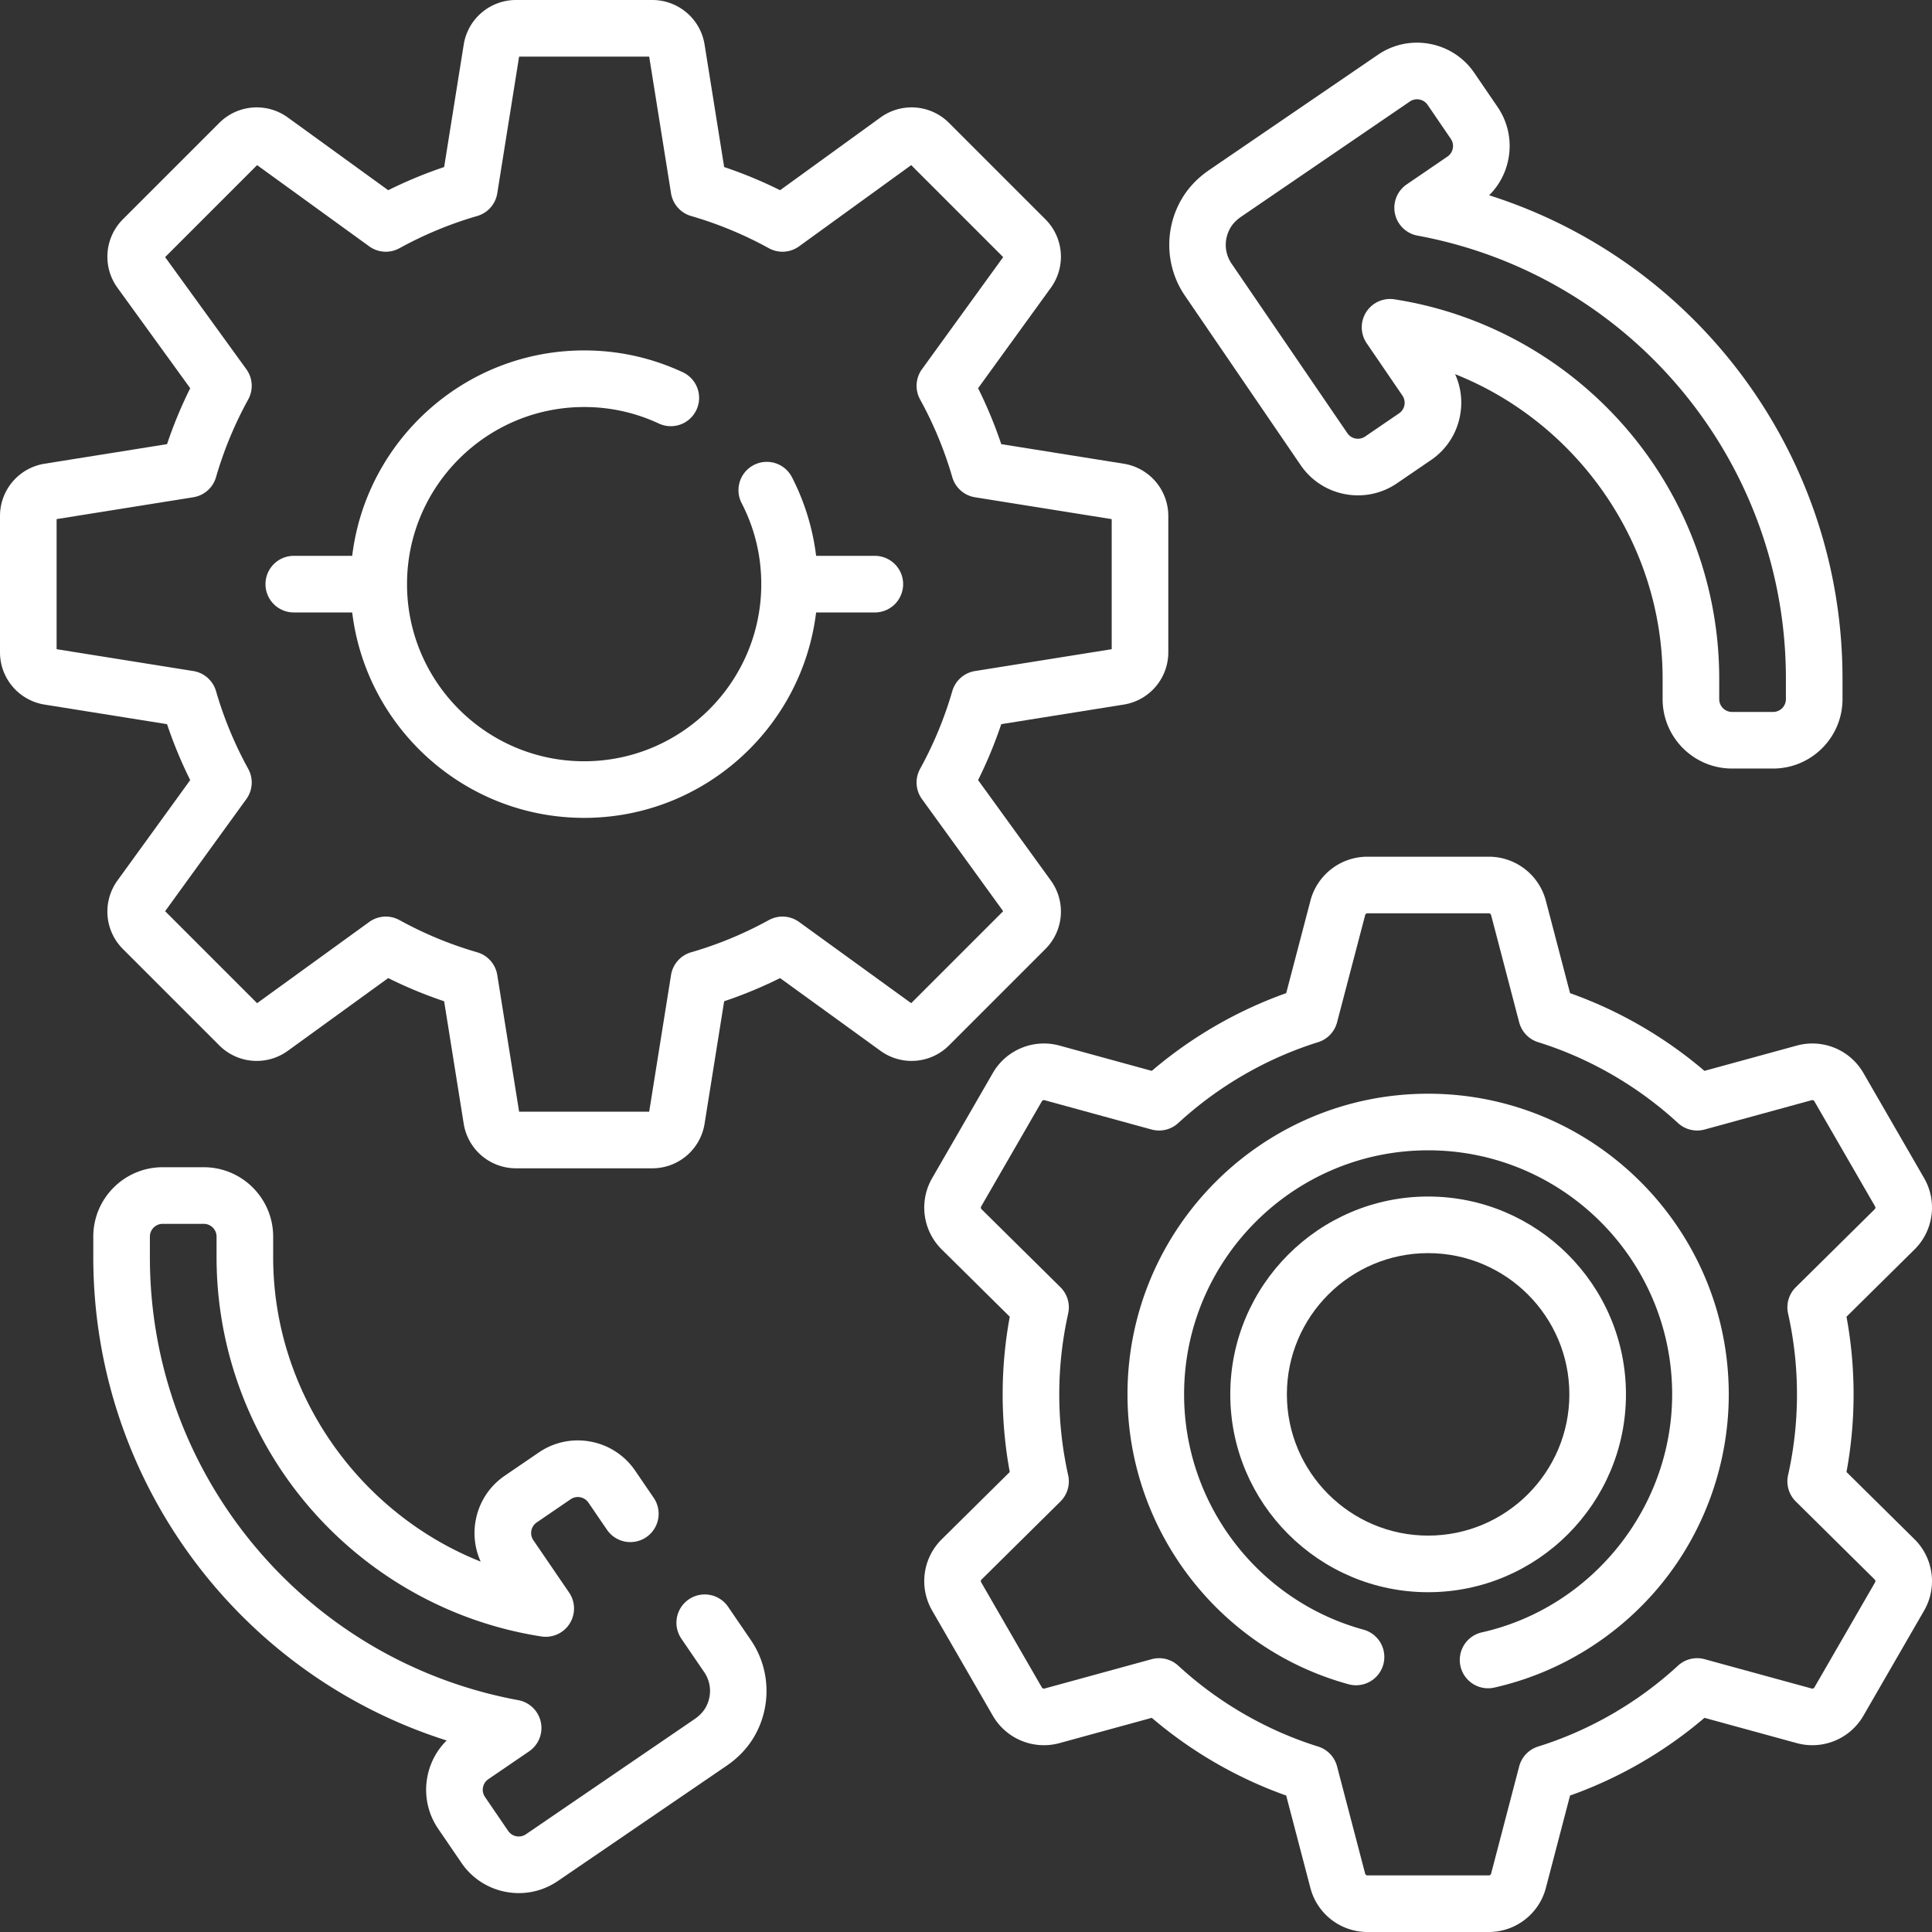 <?xml version="1.0" encoding="UTF-8"?>
<svg xmlns="http://www.w3.org/2000/svg" xmlns:xlink="http://www.w3.org/1999/xlink" version="1.1" width="512" height="512" x="0" y="0" viewBox="0 0 512 512" style="enable-background:new 0 0 512 512" xml:space="preserve" class="">
  <rect x="0" y="0" width="512" height="512" fill="#333333" stroke="none"/>
  <g>
    <path d="M277.012 251.53a14.024 14.024 0 0 0 1.446-18.22l-19.255-26.581a116.23 116.23 0 0 0 6.14-14.819l32.41-5.18a14.021 14.021 0 0 0 11.859-13.906v-36.036a14.021 14.021 0 0 0-11.859-13.906h-.001l-32.409-5.18a116.085 116.085 0 0 0-6.14-14.819l19.255-26.581a14.021 14.021 0 0 0-1.446-18.219L251.53 32.601a14.022 14.022 0 0 0-18.22-1.447l-26.58 19.255a116.194 116.194 0 0 0-14.819-6.14l-5.18-32.41A14.021 14.021 0 0 0 172.825 0h-36.036a14.02 14.02 0 0 0-13.906 11.86l-5.18 32.409a116.194 116.194 0 0 0-14.819 6.14L76.302 31.154a14.023 14.023 0 0 0-18.219 1.447L32.602 58.082a14.022 14.022 0 0 0-1.447 18.22l19.254 26.581a116.34 116.34 0 0 0-6.14 14.819l-32.409 5.18A14.021 14.021 0 0 0 0 136.788v36.036a14.022 14.022 0 0 0 11.86 13.906l32.409 5.18a116.194 116.194 0 0 0 6.14 14.819L31.154 233.31a14.022 14.022 0 0 0 1.447 18.219l25.481 25.481a14.02 14.02 0 0 0 18.219 1.447l26.581-19.254a116.34 116.34 0 0 0 14.819 6.14l5.18 32.41a14.021 14.021 0 0 0 13.906 11.859h36.036a14.021 14.021 0 0 0 13.906-11.86l5.18-32.409a116.194 116.194 0 0 0 14.819-6.14l26.581 19.255a14.023 14.023 0 0 0 18.219-1.447zm-65.244-7.199a7.5 7.5 0 0 0-8.017-.497 101.175 101.175 0 0 1-20.6 8.534 7.5 7.5 0 0 0-5.319 6.021l-5.79 36.224h-34.471l-5.79-36.224a7.503 7.503 0 0 0-5.32-6.021 101.062 101.062 0 0 1-20.6-8.534 7.5 7.5 0 0 0-8.017.497l-29.708 21.521-24.375-24.375 21.521-29.709a7.503 7.503 0 0 0 .497-8.017 101.175 101.175 0 0 1-8.534-20.6 7.5 7.5 0 0 0-6.021-5.319L15 172.042V137.57l36.224-5.79a7.502 7.502 0 0 0 6.021-5.319 101.062 101.062 0 0 1 8.534-20.6 7.499 7.499 0 0 0-.497-8.017L43.761 68.136l24.375-24.375 29.708 21.521a7.5 7.5 0 0 0 8.017.497 101.175 101.175 0 0 1 20.6-8.534 7.502 7.502 0 0 0 5.32-6.021L137.57 15h34.472l5.79 36.224a7.502 7.502 0 0 0 5.319 6.021 101.062 101.062 0 0 1 20.6 8.534 7.5 7.5 0 0 0 8.017-.497l29.709-21.521 24.375 24.375-21.521 29.709a7.503 7.503 0 0 0-.497 8.017 101.096 101.096 0 0 1 8.533 20.6 7.5 7.5 0 0 0 6.021 5.32l36.225 5.79v34.471l-36.225 5.79a7.5 7.5 0 0 0-6.021 5.32 101.119 101.119 0 0 1-8.533 20.6 7.499 7.499 0 0 0 .497 8.017l21.521 29.709-24.375 24.375z" fill="#ffffff" opacity="1" data-original="#000000"></path>
    <path d="M231.754 147.306h-15.472a62.07 62.07 0 0 0-6.488-21 7.502 7.502 0 0 0-13.313 6.913c3.493 6.725 5.263 13.988 5.263 21.586 0 25.882-21.057 46.939-46.939 46.939s-46.939-21.057-46.939-46.939 21.057-46.939 46.939-46.939a46.517 46.517 0 0 1 19.882 4.417 7.501 7.501 0 0 0 6.365-13.583c-8.263-3.872-17.093-5.834-26.246-5.834-31.613 0-57.753 23.812-61.469 54.439H77.859a7.5 7.5 0 0 0 0 15h15.479c3.716 30.627 29.856 54.439 61.469 54.439s57.753-23.812 61.469-54.439h15.479a7.5 7.5 0 1 0-.001-14.999zM192.956 425.816a7.498 7.498 0 0 0-10.423-1.963 7.5 7.5 0 0 0-1.963 10.423l6.052 8.862c1.955 2.862 2.061 6.522.275 9.552-.619 1.05-1.596 2.048-2.827 2.889l-44.688 30.518a3.377 3.377 0 0 1-2.54.532 3.377 3.377 0 0 1-2.172-1.42l-6.142-8.993a3.377 3.377 0 0 1-.532-2.54 3.38 3.38 0 0 1 1.42-2.172l10.799-7.375a7.5 7.5 0 0 0-2.866-13.569c-56.57-10.459-97.628-59.832-97.628-117.396v-5.445a3.394 3.394 0 0 1 3.39-3.39h10.89a3.394 3.394 0 0 1 3.39 3.39v5.445c0 24.394 8.801 48 24.781 66.472 15.812 18.277 37.582 30.367 61.3 34.043a7.499 7.499 0 0 0 7.343-11.641l-9.467-13.864a3.377 3.377 0 0 1-.532-2.54 3.381 3.381 0 0 1 1.419-2.172l8.994-6.142a3.37 3.37 0 0 1 2.539-.532 3.376 3.376 0 0 1 2.172 1.419l4.913 7.194a7.5 7.5 0 0 0 10.423 1.963 7.5 7.5 0 0 0 1.964-10.423l-4.913-7.193a18.277 18.277 0 0 0-11.781-7.701 18.266 18.266 0 0 0-13.776 2.886l-8.993 6.141a18.27 18.27 0 0 0-7.701 11.782 18.266 18.266 0 0 0 1.312 10.988c-32.355-12.863-54.996-44.788-54.996-80.682v-5.445c0-10.14-8.25-18.39-18.39-18.39h-10.89c-10.14 0-18.39 8.25-18.39 18.39v5.445c0 59.141 38.505 110.6 93.646 128.085a18.258 18.258 0 0 0-5.112 9.649 18.272 18.272 0 0 0 2.886 13.777l6.142 8.993a18.267 18.267 0 0 0 11.782 7.701c1.148.216 2.3.323 3.443.323 3.664 0 7.241-1.098 10.333-3.209l44.688-30.518c3.083-2.104 5.536-4.682 7.291-7.66 4.697-7.971 4.378-18.03-.812-25.628zM313.996 78.326v-.001l-.001-.001z" fill="#ffffff" opacity="1" data-original="#000000"></path>
    <path d="M344.676 123.25a18.265 18.265 0 0 0 11.781 7.701c4.823.908 9.72-.115 13.776-2.886l8.993-6.141a18.267 18.267 0 0 0 7.701-11.782c.71-3.766.242-7.571-1.312-10.987 32.355 12.862 54.996 44.788 54.996 80.681v5.445c0 10.14 8.25 18.39 18.39 18.39h10.891c10.141 0 18.391-8.25 18.391-18.39v-5.445c0-59.141-38.506-110.6-93.646-128.085a18.263 18.263 0 0 0 5.111-9.649 18.262 18.262 0 0 0-2.886-13.776l-6.142-8.993a18.265 18.265 0 0 0-11.781-7.701 18.263 18.263 0 0 0-13.776 2.886l-44.688 30.518c-3.083 2.104-5.536 4.682-7.291 7.66-4.698 7.97-4.379 18.03.812 25.629zm-18.569-62.938c.618-1.05 1.596-2.048 2.826-2.889l44.688-30.518a3.375 3.375 0 0 1 2.54-.532 3.379 3.379 0 0 1 2.172 1.419l6.142 8.994a3.374 3.374 0 0 1 .532 2.539 3.379 3.379 0 0 1-1.42 2.172l-10.8 7.375a7.5 7.5 0 0 0 2.867 13.569c56.57 10.459 97.629 59.832 97.629 117.396v5.445a3.394 3.394 0 0 1-3.391 3.39h-10.891a3.394 3.394 0 0 1-3.39-3.39v-5.445c0-24.394-8.801-48-24.781-66.472-15.812-18.277-37.582-30.367-61.301-34.043a7.501 7.501 0 0 0-7.342 11.642l9.468 13.864a3.374 3.374 0 0 1 .532 2.539 3.379 3.379 0 0 1-1.42 2.172l-8.993 6.142a3.383 3.383 0 0 1-2.54.532 3.379 3.379 0 0 1-2.172-1.419l-30.681-44.926-.001-.001c-1.954-2.865-2.059-6.525-.273-9.555zM507.366 407.918l-18.026-17.823a113.33 113.33 0 0 0 1.88-20.577c0-6.917-.632-13.819-1.88-20.576l18.031-17.822c5.04-4.993 6.085-12.768 2.54-18.906l-16.09-27.863a15.612 15.612 0 0 0-17.65-7.262l-24.471 6.702c-10.502-8.964-22.681-16.006-35.619-20.595l-6.417-24.511c-1.809-6.859-8.021-11.65-15.107-11.65h-32.178a15.618 15.618 0 0 0-15.103 11.661l-6.42 24.5c-12.933 4.588-25.111 11.63-35.619 20.595l-24.468-6.703c-6.838-1.87-14.096 1.112-17.652 7.259L247.04 312.2a15.6 15.6 0 0 0 2.537 18.925l18.021 17.818a113.58 113.58 0 0 0-1.883 20.574c0 6.894.633 13.797 1.882 20.576l-18.008 17.813a15.594 15.594 0 0 0-2.557 18.921l16.092 27.882a15.642 15.642 0 0 0 17.647 7.236l24.464-6.702c10.499 8.963 22.676 16.003 35.619 20.594l6.416 24.501a15.624 15.624 0 0 0 15.106 11.66h32.179c7.088 0 13.301-4.788 15.111-11.655l6.413-24.506c12.949-4.591 25.128-11.632 35.621-20.594l24.469 6.701a15.622 15.622 0 0 0 17.647-7.249l16.097-27.875c3.543-6.147 2.495-13.922-2.547-18.902zm-10.446 11.41-16.092 27.867a.624.624 0 0 1-.695.284l-28.387-7.774a7.496 7.496 0 0 0-7.064 1.719c-10.586 9.756-23.401 17.166-37.062 21.427a7.499 7.499 0 0 0-5.022 5.261l-7.438 28.423a.618.618 0 0 1-.604.466h-32.179a.618.618 0 0 1-.596-.459l-7.445-28.431a7.5 7.5 0 0 0-5.021-5.26c-13.653-4.26-26.47-11.67-37.064-21.429a7.499 7.499 0 0 0-7.062-1.716l-28.376 7.773a.627.627 0 0 1-.704-.28l-16.09-27.876a.602.602 0 0 1 .105-.738l20.905-20.678a7.502 7.502 0 0 0 2.046-6.965 98.523 98.523 0 0 1-2.36-21.422c0-7.19.794-14.398 2.36-21.424a7.5 7.5 0 0 0-2.047-6.965l-20.908-20.673a.606.606 0 0 1-.097-.742l16.081-27.862a.63.63 0 0 1 .704-.295l28.38 7.774a7.504 7.504 0 0 0 7.061-1.715c10.608-9.764 23.426-17.174 37.066-21.431a7.502 7.502 0 0 0 5.021-5.259l7.45-28.432a.614.614 0 0 1 .592-.459h32.178c.281 0 .529.195.6.461l7.442 28.428a7.501 7.501 0 0 0 5.022 5.26c13.647 4.257 26.464 11.667 37.063 21.429a7.496 7.496 0 0 0 7.062 1.716l28.388-7.774a.62.62 0 0 1 .693.291l16.093 27.868a.625.625 0 0 1-.101.743l-20.913 20.669a7.502 7.502 0 0 0-2.046 6.975 98.142 98.142 0 0 1 2.358 21.416c0 7.234-.793 14.439-2.358 21.414a7.502 7.502 0 0 0 2.045 6.975l20.916 20.681c.196.19.236.504.1.739z" fill="#ffffff" opacity="1" data-original="#000000"></path>
    <path d="M430.897 369.519c0-28.908-23.519-52.427-52.427-52.427-28.911 0-52.433 23.519-52.433 52.427 0 28.912 23.521 52.433 52.433 52.433 28.908-.001 52.427-23.522 52.427-52.433zm-52.427 37.432c-20.641 0-37.433-16.792-37.433-37.433 0-20.637 16.792-37.427 37.433-37.427 20.637 0 37.427 16.79 37.427 37.427 0 20.641-16.79 37.433-37.427 37.433z" fill="#ffffff" opacity="1" data-original="#000000"></path>
    <path d="M378.468 289.846c-43.931 0-79.671 35.74-79.671 79.671 0 35.786 24.09 67.379 58.583 76.828a7.497 7.497 0 0 0 9.215-5.252 7.5 7.5 0 0 0-5.252-9.215c-27.994-7.669-47.546-33.313-47.546-62.361 0-35.66 29.012-64.671 64.671-64.671s64.671 29.011 64.671 64.671c0 29.967-21.194 56.491-50.396 63.07a7.5 7.5 0 1 0 3.297 14.633c17.36-3.911 33.12-13.718 44.376-27.614 11.43-14.11 17.724-31.898 17.724-50.089-.001-43.931-35.741-79.671-79.672-79.671z" fill="#ffffff" opacity="1" data-original="#000000"></path>
  </g>
</svg>

